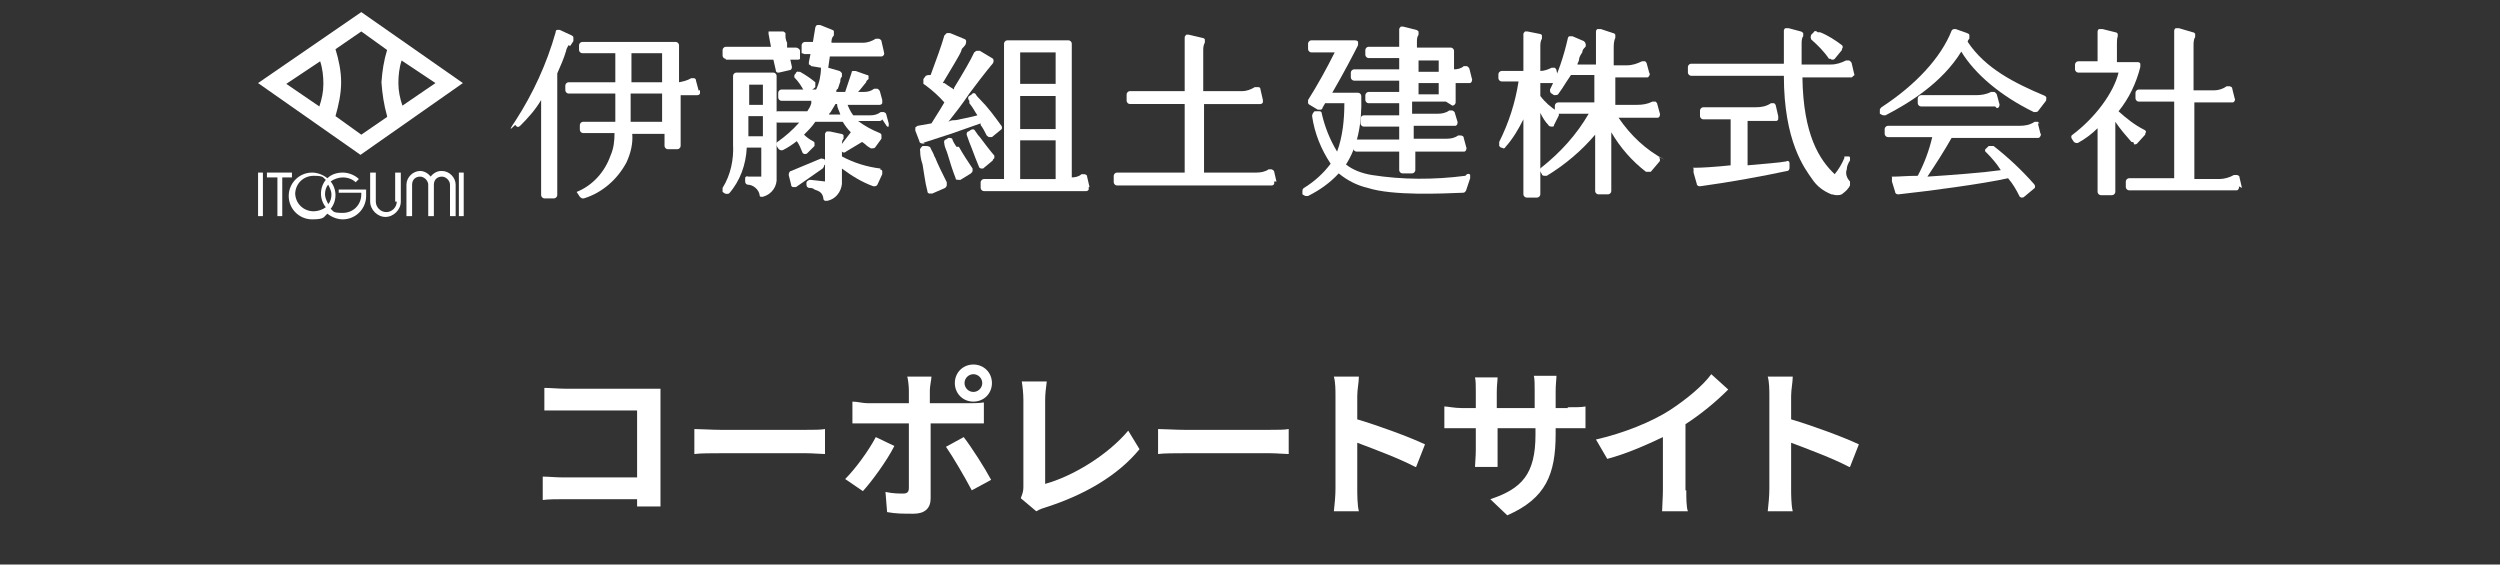 <?xml version="1.0" encoding="UTF-8"?>
<svg id="_レイヤー_1" data-name="レイヤー_1" xmlns="http://www.w3.org/2000/svg" version="1.1" viewBox="0 0 310 70">
  <rect x="0" y="0" width="310" height="70" fill="#333333" stroke="none"/>
  <!-- Generator: Adobe Illustrator 29.7.1, SVG Export Plug-In . SVG Version: 2.1.1 Build 8)  -->
  <defs>
    <style>
      .st0 {
        fill: #fff;
      }

      .st1 {
        isolation: isolate;
      }
    </style>
  </defs>
  <g id="bnr_corpratesite">
    <g id="logo_white">
      <g id="_グループ_9" data-name="グループ_9">
        <path id="_パス_2" data-name="パス_2" class="st0" d="M70.7,5.7l.4-.6c0-.1,0-.3,0-.4,0-.1,0-.2-.2-.3l-1.5-.7h-.3c0,0-.2,0-.2.3-1.1,3.9-2.8,7.6-5,11-1.3,1.9,0,.4,0,.5h0c.2.3.4.3.6.1,1-1,1.9-2,2.6-3.2v11.8c0,.2.2.4.4.4h1.2c.2,0,.4-.2.4-.4v-15.1c.4-.9.8-1.8,1.1-2.8,0-.2.2-.5.3-.7h0Z"/>
        <path id="_パス_3" data-name="パス_3" class="st0" d="M86.6,11.1l-.3-1.1c0-.1,0-.2-.2-.3h-.4c-.5.3-1,.4-1.5.5v-4.6c0-.2-.2-.4-.4-.4h-11.6c-.2,0-.4.2-.4.4v.6c0,.2.2.4.4.4h4.1v3.6h-5.8c-.2,0-.4.2-.4.4v.6c0,.2.2.4.4.4h5.8v3.5h-4c-.2,0-.4.2-.4.4v.6c0,.2.2.4.4.4h3.9c0,1-.1,1.9-.5,2.8-.7,2-2.2,3.7-4.2,4.5h0l.4.6s.2.2.3.2h.2c2.3-.7,4.2-2.4,5.3-4.5.5-1.1.8-2.3.7-3.5h4v1.5c0,.2.2.4.4.4h1.2c.2,0,.4-.2.4-.4v-6.3h2.1c0,0,.2,0,.3-.2,0-.1,0-.2,0-.4h-.2ZM78.3,10.2v-3.6h3.8v3.6h-3.8ZM82.1,11.6v3.5h-3.9v-3.5h3.9Z"/>
      </g>
      <path id="_パス_4" data-name="パス_4" class="st0" d="M158.3,22.6l-.3-1.3c0-.1-.1-.2-.3-.3h-.4c-.4.3-1,.4-1.5.4h-6.5v-8.5h7c0,0,.2,0,.3-.2,0,0,0-.2,0-.3l-.3-1.3c0-.2-.1-.3-.3-.3h-.4c-.5.3-1,.5-1.6.5h-4.8v-5h0c0-.3,0-.7.2-1v-.4c0-.1-.2-.2-.3-.2l-1.7-.4h-.3s-.2.2-.2.3v6.7h-6.8c-.2,0-.4.2-.4.4v.8c0,.2.2.4.4.4h6.8v8.5h-8.4c-.2,0-.4.2-.4.4v.8c0,.2.2.4.4.4h19.2c0,0,.2,0,.3-.2,0,0,0-.2,0-.3h.3Z"/>
      <g id="_グループ_10" data-name="グループ_10">
        <path id="_パス_5" data-name="パス_5" class="st0" d="M181.7,21.8c-3.9.5-7.8.5-11.6-.1-1.2-.2-2.3-.6-3.2-1.3,1.4-2.2,2-4.9,1.9-8.5,0-.2-.2-.4-.4-.4h-3.2c1.4-2.4,2.7-4.9,3.2-5.9v-.4c0-.1-.2-.2-.4-.2h-5.4c-.2,0-.4.2-.4.4v.7c0,.2.2.4.4.4h2.9c-1,2-2.1,4-3.3,5.9v.3c0,.1,0,.2.2.3l1,.6h.3c.1,0,.2,0,.3-.2,0,0,0-.2.1-.2,0-.1.2-.3.2-.4h2.4c0,2-.2,4.1-.9,6-.9-1.5-1.5-3-1.9-4.7,0-.1,0-.2-.2-.3h-.7c-.2.2-.3.4-.3.6.3,2.1,1.1,4.1,2.3,5.9-.9,1.2-2,2.2-3.3,3-.2.1-.2.3-.2.5v.3c.2.1.3.2.4.2h.3c1.4-.7,2.7-1.6,3.8-2.8,1.1.9,2.3,1.5,3.6,1.8,3.1,1,9.2.7,11.8.6.2,0,.3-.1.4-.3l.5-1.5v-.4c0-.1-.2-.2-.4-.1l-.2.2Z"/>
        <path id="_パス_6" data-name="パス_6" class="st0" d="M180.1,13.1c.2,0,.4-.2.4-.4v-2.4h1.7c.1,0,.2,0,.3-.2,0-.1.1-.2,0-.4l-.3-1.2c0,0-.1-.2-.3-.3h-.4c-.3.3-.8.4-1.2.4v-2.3c0-.2-.2-.4-.4-.4h-4.2v-.7c0-.3,0-.6.2-.9v-.4c0,0-.2-.2-.3-.2l-1.6-.4h-.3s-.2.2-.2.3v2.2h-3.8c-.2,0-.4.2-.4.4v.6c0,.2.2.4.4.4h3.8v1.4h-5.6c-.2,0-.4.2-.4.4v.6c0,.2.2.4.4.4h5.6v1.4h-3.8c-.2,0-.4.2-.4.4v.6c0,.2.2.4.4.4h3.8v1.5h-4.4c-.2,0-.4.2-.4.4v.6c0,.2.2.4.4.4h4.4v1.6h-5.3c-.2,0-.4.2-.4.4v.7c0,.2.2.4.4.4h5.3v2.3c0,.2.2.4.4.4h1.2c.2,0,.4-.2.4-.4v-2.3h6c.1,0,.2,0,.3-.2,0-.1.1-.2,0-.4l-.3-1.1c0-.1,0-.2-.3-.3h-.4c-.4.3-.9.4-1.4.4h-4.1v-1.6h5.1c.1,0,.2,0,.3-.2,0-.1.1-.2,0-.4l-.3-1c0-.1-.1-.2-.3-.3h-.4c-.4.3-.9.4-1.4.4h-3.2v-1.5h4.2l.8.5ZM175.9,8.9v-1.4h2.5v1.4h-2.5ZM175.9,11.7v-1.4h2.5v1.4h-2.5Z"/>
      </g>
      <g id="_グループ_11" data-name="グループ_11">
        <path id="_パス_7" data-name="パス_7" class="st0" d="M191,14c.3.6.6,1.1,1,1.5,0,.1.2.2.4.2s.3,0,.3-.2l.6-1.2c0-.2,0-.4-.2-.5-.8-.5-1.5-1.1-2.1-1.9v-1.6h1.9c.1,0,.2,0,.3-.2s.1-.2,0-.4l-.2-1c0-.1-.1-.2-.2-.3h-.4c-.4.2-.9.4-1.4.4v-3c0-.3,0-.7.2-1v-.4c0-.1-.2-.2-.3-.2l-1.5-.3h-.3s-.2.2-.2.3v4.6h-2.7c-.2,0-.4.2-.4.4v.5c0,.2.2.4.4.4h2.1c-.4,2.6-1.2,5.1-2.4,7.5v.5l.2.2c0,0,.2,0,.3.1.1,0,.2,0,.3-.2.9-1,1.6-2.2,2.2-3.4v9.3c0,.2.2.4.4.4h1.3c.2,0,.4-.2.4-.4v-10.1h0Z"/>
        <path id="_パス_8" data-name="パス_8" class="st0" d="M206.4,19.8c-2.3-1.2-4.2-3-5.7-5.2h4.8c.1,0,.2,0,.3-.2,0-.1.1-.2,0-.4l-.3-1.1c0-.1-.1-.2-.2-.3h-.4c-.6.3-1.2.4-1.9.4h-2.7v-3.4h3.9c.1,0,.2,0,.3-.2s.1-.2,0-.4l-.3-1.1c0-.1-.1-.2-.2-.3h-.4c-.6.3-1.2.5-1.9.5h-1.6v-2.1c0-.4,0-.9.2-1.3v-.4c0,0-.1-.2-.3-.2l-1.5-.5h-.4c-.1,0-.2.2-.2.3v4.1h-2.3c0-.2.2-.4.2-.6,0-.3.2-.6.4-.9h0c0-.3.2-.5.4-.7,0-.1.1-.2,0-.4,0-.1-.1-.2-.2-.3l-1.4-.6h-.4c-.1,0-.2.2-.2.3-.5,2.2-1.2,4.3-2.2,6.3,0,.2,0,.4.2.5l.3.2c.2,0,.4,0,.5-.1.3-.4.7-1,1-1.5l.6-.9h2.9v3.4h-4.5c-.2,0-.4.2-.4.4v.6c0,.2.2.4.4.4h3.8c-1.5,2.6-3.5,4.8-5.9,6.7-.2.1-.2.3-.1.5l.2.3c0,.1.1.2.3.2h.3c2.3-1.4,4.3-3.1,6-5.1v7c0,.2.2.4.4.4h1.2c.2,0,.4-.2.4-.4v-7.3c1.1,1.9,2.6,3.6,4.3,4.9.2,0,.4,0,.6,0l1.1-1.3s.1-.2,0-.3c0-.1,0-.2-.2-.3l.8.4Z"/>
      </g>
      <g id="_グループ_12" data-name="グループ_12">
        <path id="_パス_9" data-name="パス_9" class="st0" d="M229.9,9.4s.1-.2,0-.3l-.3-1.3c0,0-.1-.2-.3-.3h-.4c-.6.3-1.2.5-1.9.5h-3.6v-2.5c0-.3,0-.8.2-1v-.4c0,0-.2-.2-.3-.2l-1.5-.4h-.4c-.1,0-.2.2-.2.3v4.1h-11.5c-.2,0-.4.2-.4.4v.7c0,.2.2.4.4.4h11.5c0,8.2,2.6,11.5,3.5,12.8.6.9,1.4,1.5,2.4,1.9.2,0,.4.1.6.1.3,0,.6,0,.8-.2.4-.3.7-.6.9-1v-.5c-.4-.4-.6-1-.4-1.5,0-.4.2-.8.4-1.1v-.3c0-.1,0-.2-.2-.2h-.2c0,0-.3,0-.3,0,0,0,0,.1,0,.2-.3.7-.7,1.4-1.2,2-1.9-1.8-3.9-4.9-4-12h6c.1,0,.2,0,.3-.2h.2Z"/>
        <path id="_パス_10" data-name="パス_10" class="st0" d="M226.9,7.2c0,.1.2.2.3.2h0c.1,0,.2,0,.3-.1l.9-1.1c0,0,0-.2.1-.3,0-.1,0-.2-.1-.3-.8-.6-1.7-1.2-2.7-1.6h-.3c-.2-.2-.4-.2-.5,0l-.3.3c-.1.2-.1.4,0,.6.8.7,1.6,1.5,2.2,2.4h.1Z"/>
        <path id="_パス_11" data-name="パス_11" class="st0" d="M221.6,20c-1.1.2-2.8.3-4.9.5v-5.5h3.5c.1,0,.2,0,.3-.2,0-.1,0-.3,0-.4l-.3-1.3c0-.1-.1-.2-.2-.3h-.4c-.6.4-1.2.5-1.9.5h-6.5c-.2,0-.4.2-.4.4v.7c0,.2.2.4.4.4h3.4v5.7c-1.9.2-3.6.3-4.3.3s-.2,0-.3.2v.4l.4,1.4c0,.2.2.3.4.3h0c3.7-.5,8-1.3,10.8-1.9.2,0,.3-.2.3-.4v-.5c0-.1,0-.2-.1-.3,0,0-.2-.1-.3,0h.1Z"/>
      </g>
      <g id="_グループ_13" data-name="グループ_13">
        <path id="_パス_12" data-name="パス_12" class="st0" d="M247.6,13.4c.1,0,.2,0,.3-.2,0-.1.1-.2,0-.4l-.3-1.1c0,0-.1-.2-.3-.3h-.4c-.6.3-1.2.4-1.9.4h-6.8c-.2,0-.4.2-.4.4v.6c0,.2.2.4.4.4h9.2l.2.2Z"/>
        <path id="_パス_13" data-name="パス_13" class="st0" d="M252.9,15.4c0-.1-.1-.2-.2-.3h-.4c-.6.4-1.2.5-1.9.5h-16.3c-.2,0-.4.2-.4.4v.6c0,.2.2.4.4.4h5.5c-.4,1.7-1,3.3-1.8,4.8-1.3,0-2.3.1-2.9.1s-.2,0-.3.2v.4l.4,1.3c0,.2.2.3.4.3,3.7-.4,10.5-1.3,13.6-2,.6.7,1,1.4,1.4,2.2,0,.1.2.2.3.2h0c.1,0,.2,0,.3-.1l1.2-1c.2-.1.2-.4,0-.6-1.5-1.7-3.2-3.3-5-4.7-.2,0-.4,0-.6,0l-.3.3c-.2.1-.2.4,0,.5,0,0,0,0,0,0,.7.7,1.3,1.4,1.8,2.2-2.1.3-6,.6-9.1.8,1-1.5,2.1-3.2,3-4.8h10.7c.1,0,.2,0,.3-.2s.1-.2,0-.4l-.3-1.2h.2Z"/>
        <path id="_パス_14" data-name="パス_14" class="st0" d="M253.8,12.2c0-.1-.1-.2-.2-.3-3.8-1.6-7.4-3.4-9.6-6.7,0-.1,0-.2.2-.4,0-.1,0-.3,0-.4,0-.1,0-.2-.3-.3l-1.4-.5c-.2,0-.4,0-.5.2-1.3,3.3-4.4,6.7-8.7,9.5,0,0-.2.2-.2.3v.5c.2.1.3.2.5.2h.2c2.9-1.5,7-4,9.4-7.9,1.7,2.8,4.9,5.5,9,7.5.2,0,.4,0,.5-.1l1-1.3c0-.1.1-.2,0-.4h.1Z"/>
      </g>
      <g id="_グループ_14" data-name="グループ_14">
        <path id="_パス_15" data-name="パス_15" class="st0" d="M264.7,17.9c.1,0,.2,0,.3-.1l1-1.1c0,0,0-.2.1-.3,0-.1,0-.2-.2-.3-1.2-.6-2.2-1.4-3.2-2.3,1.3-1.6,2.2-3.5,2.7-5.5v-.4c0-.1-.2-.2-.3-.2h-2.6v-2.3c0-.3,0-.6.1-.9v-.3c0,0-.1-.2-.3-.2l-1.6-.4h-.4c-.1,0-.2.2-.2.3v3.7h-2.4c-.2,0-.4.2-.4.4v.6c0,.2.2.4.4.4h5c-.6,2.5-2.9,5.6-5.7,7.7-.2.1-.2.3-.1.5l.2.3c.1.2.4.3.6.2.9-.5,1.7-1.1,2.4-1.8v7.9c0,.2.2.4.4.4h1.4c.2,0,.4-.2.4-.4v-8.7c.6.9,1.3,1.7,2,2.5,0,0,.2,0,.3.1v.2Z"/>
        <path id="_パス_16" data-name="パス_16" class="st0" d="M278,23.3l-.3-1.3c0-.1,0-.2-.3-.3h-.4c-.5.3-1.2.5-1.8.5h-3.1v-9.5h4.7c.1,0,.2,0,.3-.2,0,0,.1-.2,0-.3l-.3-1.2c0-.1,0-.2-.3-.3h-.4c-.4.3-1,.5-1.5.5h-2.6v-5.5c0-.4,0-.8.2-1.1v-.4c0,0-.1-.2-.3-.2l-1.7-.5h-.4c-.1,0-.2.2-.2.3v7.3h-4.4c-.2,0-.4.2-.4.4v.7c0,.2.2.4.4.4h4.4v9.5h-5.6c-.2,0-.4.2-.4.4v.7c0,.2.2.4.4.4h13.3c.1,0,.2,0,.3-.2,0,0,.1-.2,0-.3l.4.2Z"/>
      </g>
      <g id="_グループ_15" data-name="グループ_15">
        <path id="_パス_17" data-name="パス_17" class="st0" d="M90,7.4h5.9l.3,1.3c0,.1,0,.2.2.3h.2l1.3-.3c.2,0,.3-.2.3-.4,0,0,0,0,0,0l-.2-.9h.9c.1,0,.2,0,.3-.1,0,0,0-.2,0-.3v-.7c0-.2-.3-.4-.5-.4h-1.1v-.6c-.1-.2-.2-.5-.2-.8v-.4c0,0-.2-.2-.3-.2h-1.8s0,.2,0,.3l.3,1.6h-5.6c-.2,0-.4.2-.4.4v.7c0,.2.2.4.4.4v.2Z"/>
        <path id="_パス_18" data-name="パス_18" class="st0" d="M99,8.8l-.3.2c0,.1-.1.2-.2.3,0,.1,0,.2,0,.3.5.5.9,1.1,1.2,1.7,0,.1.2.2.3.2h.3l.8-.7c0,0,0-.2,0-.3,0-.1,0-.2,0-.3-.6-.5-1.2-.9-1.9-1.3h-.5.2Z"/>
        <path id="_パス_19" data-name="パス_19" class="st0" d="M96.1,9h-4.8c-.2,0-.4.2-.4.4v8.5c.1,1.9-.3,3.8-1.3,5.4,0,.2,0,.4,0,.5l.3.2c.2.1.4,0,.5,0,1.4-1.6,2.1-3.6,2.2-5.7h1.8v3.6h-1.6c-.2-.1-.4,0-.4.2,0,0,0,0,0,0v.3c0,.2,0,.4.3.5.7,0,1.4.6,1.5,1.3,0,.1,0,.2.2.2h.2c1.1-.3,1.8-1.3,1.7-2.4v-12.6c0-.2-.2-.4-.4-.4h.1ZM94.6,14.4v2.5h-1.8v-2.5h1.8ZM94.6,10.5v2.5h-1.7v-2.5s1.7,0,1.7,0Z"/>
        <path id="_パス_20" data-name="パス_20" class="st0" d="M110.2,15.7c0-.1,0-.2,0-.4l-.3-1.1c0,0,0-.2-.3-.3h-.4c-.4.3-.8.4-1.3.4h-2.1c-.3-.4-.5-.8-.7-1.3h4c0,0,.2,0,.3-.2,0-.1,0-.2,0-.4l-.3-1.1c0,0-.1-.2-.3-.3h-.4c-.4.3-.8.4-1.3.4h-.7c.3-.3.9-1.1,1-1.2h0c0-.2.2-.3.3-.4,0,0,0-.2,0-.3,0-.1,0-.2-.2-.2l-1.4-.5h-.3c-.1,0-.2,0-.2.2l-.8,2.4h-1.1c0-.2,0-.3.2-.4l.3-.9h0c0-.2,0-.4.2-.6,0-.1,0-.2,0-.4,0,0-.1-.2-.3-.3l-1.4-.4h0l.2-1.4h6.4c0,0,.2,0,.3-.2s0-.2,0-.4l-.3-1.3c0-.1-.1-.2-.3-.3h-.4c-.5.3-1,.5-1.6.5h-3.9c0-.3,0-.6.3-.9,0-.1,0-.2,0-.4s0-.2-.2-.3l-1.5-.6h-.4c0,0-.2.2-.2.3l-.3,1.8h-1c-.2,0-.4.2-.4.4v1c0,0,.2,0,.3.1h.8l-.2,1v.3c.1,0,.2.1.3.2l1.2.2c0,.9-.2,1.9-.6,2.7h-4.3c-.2,0-.4.2-.4.4v.6c0,.2.2.4.4.4h3.7c0,.1,0,.2,0,.3-.1.4-.3.7-.5,1h-3.7c-.2,0-.4.2-.4.4v.6c0,.2.2.4.4.4h2.7c-.8.9-1.7,1.7-2.7,2.4-.2.1-.2.3-.1.5,0,0,0,0,0,0l.2.3c.1.2.4.3.6.2.6-.3,1.2-.7,1.7-1.1.3.4.5.9.7,1.4,0,.1.2.2.3.2h0c.1,0,.2,0,.3-.1l.9-.9c0,0,0-.2,0-.3,0-.1,0-.2-.2-.3-.4-.2-.8-.5-1.1-.8h0c.5-.5,1-1,1.4-1.6h3.4c.3.5.6.9,1,1.3l-1.3,1.7c-.1.2-.1.3,0,.5l.2.2c.1.1.3.2.5,0,0,0,0,0,0,0l2-1.2c0,0,.3.2.4.3.2.2.5.4.7.5.2,0,.4,0,.5-.1l.8-1.1c0-.1,0-.2,0-.4,0-.1,0-.2-.2-.3-1-.4-1.9-.9-2.7-1.5h2.7c0,0,.2,0,.3-.2l.6.9ZM104.2,14.2h-1.4c0-.1.1-.2.2-.3.2-.3.4-.7.6-1h.2c0,.5.3.9.4,1.3Z"/>
        <path id="_パス_21" data-name="パス_21" class="st0" d="M109.2,20.9c-1.7-.2-3.3-.7-4.8-1.5v-1.4c0-.3,0-.6.2-.8v-.4c0-.1-.2-.2-.3-.2l-1.4-.3h-.4s-.2.2-.2.3v5.9l-1.8-.2c-.2,0-.4.1-.5.3v.2c0,.2,0,.4.3.5.2,0,.5,0,.7.2.6.2,1,.4,1.1,1.1,0,.1,0,.2.2.3h.3c1-.2,1.7-1.1,1.8-2.1v-1.9c1.2.9,2.5,1.7,3.9,2.2.2,0,.4,0,.5-.2l.6-1.3v-.4c0-.1-.2-.2-.3-.2h0Z"/>
        <path id="_パス_22" data-name="パス_22" class="st0" d="M102.3,20.4v-.4c0-.1,0-.3-.2-.3s-.2-.1-.4,0l-3.6,1.5c-.2,0-.3.3-.3.5l.3,1.2c0,.1,0,.2.2.3h.4l3.3-2.3c0,0,.2-.2.2-.4h0Z"/>
      </g>
      <g id="_グループ_16" data-name="グループ_16">
        <path id="_パス_23" data-name="パス_23" class="st0" d="M114.5,17.7l3.4-1.1,3.7-1.3v.2c.3.4.5.8.7,1.2,0,.1.2.2.3.3h.4l1.1-.9c.2-.1.2-.4,0-.6-.8-1.1-1.6-2.2-2.6-3.2-.2-.2-.4-.4-.5-.6-.1-.2-.4-.2-.5,0,0,0,0,0,0,0l-.3.2c-.2.1-.2.4,0,.6v.3c.5.6.7,1.1,1,1.5-.7.2-1.7.4-2.7.6-.3,0-.6,0-.9.2.8-1,1.8-2.3,2.6-3.5.9-1.2,1.8-2.4,2.3-3,.2-.2.3-.4.5-.6,0,0,.2-.2.2-.4,0-.2,0-.3-.2-.4l-1.5-.9h-.4c0,0-.2.1-.3.2-.4.9-1.4,2.6-2.5,4.4h0v.2c-.5-.3-.9-.6-1.2-.8h-.2c.7-1.2,2.2-3.6,2.3-4,0-.2.2-.4.4-.6.1-.1.2-.3.2-.5,0-.2,0-.3-.3-.4l-1.7-.7h-.4c0,0-.2.2-.3.3-.3,1.1-1.1,3.3-1.7,4.9h0c-.2,0-.4,0-.6.1l-.3.4c0,.2,0,.5,0,.6l.3.2c.8.6,1.6,1.3,2.3,2.1-.3.5-.7,1.2-1.1,1.8-.2.3-.3.5-.5.8-.6.1-1.1.2-1.7.3,0,0-.2.1-.3.2v.4l.5,1.3c0,.2.2.3.4.3h.3Z"/>
        <path id="_パス_24" data-name="パス_24" class="st0" d="M121.9,20.9l1.2-1c0-.1.1-.2.2-.3,0-.1,0-.2,0-.3-.6-.7-1.2-1.5-1.8-2.3-.2-.2-.4-.5-.6-.8-.1-.2-.3-.2-.5-.1,0,0,0,0,0,0l-.3.2c-.2,0-.3.3-.2.5,0,0,0,0,0,0,.2.6.4,1.1.6,1.6.3.8.6,1.6.9,2.3,0,.1.2.2.3.2,0,0,.3,0,.3,0Z"/>
        <path id="_パス_25" data-name="パス_25" class="st0" d="M118.6,18.2c-.2-.3-.4-.6-.5-.9,0-.2-.3-.2-.5-.2l-.3.2c-.2,0-.3.3-.2.5,0,.4.3.9.4,1.3.3,1,.6,2,1,3,0,.1,0,.2.3.2h.3l1.3-.8s.2-.2.2-.3v-.3c-.6-.9-1.2-1.8-1.7-2.7h-.3Z"/>
        <path id="_パス_26" data-name="パス_26" class="st0" d="M135.1,23.2l-.3-1.3c0-.1,0-.2-.3-.3h-.4c-.3.3-.8.4-1.2.4V5.4c0-.2-.2-.4-.4-.4h-7.6c-.2,0-.4.2-.4.4v16.8h-2.5c-.2,0-.4.2-.4.4v.7c0,.2.2.4.4.4h12.7c0,0,.2,0,.3-.2,0,0,0-.2,0-.3h0ZM130.9,17.4v4.8h-4.4v-4.8s4.4,0,4.4,0ZM130.9,11.9v4.1h-4.4v-4.1h4.4ZM130.9,6.5v3.9h-4.4v-3.9s4.4,0,4.4,0Z"/>
        <path id="_パス_27" data-name="パス_27" class="st0" d="M115.9,19.5c-.1-.4-.3-.7-.5-1.1,0-.2-.3-.3-.6-.3h-.4c-.2.2-.4.4-.3.6,0,.6.1,1.1.3,1.7.2,1.1.3,2.2.6,3.3,0,.1,0,.2.2.3h.4l1.6-.7c0,0,.2-.2.2-.3v-.4c-.6-1.2-1.1-2.2-1.5-3.2h0Z"/>
      </g>
      <g id="_グループ_18" data-name="グループ_18">
        <path id="_パス_28" data-name="パス_28" class="st0" d="M44.8,1.5l-12.8,8.8,12.7,8.9,12.7-8.9L44.8,1.5ZM39.6,13.2l-4.1-2.8,4.2-2.8c.3.9.4,1.9.4,2.8,0,1-.2,1.9-.5,2.8ZM48,14.5l-3.2,2.2-3.2-2.3c.4-1.4.7-2.8.7-4.2,0-1.4-.3-2.8-.7-4.1l3.2-2.2,3.2,2.3c-.4,1.3-.6,2.6-.7,4,.1,1.4.3,2.8.7,4.2h0ZM49.4,10.3c0-.9.1-1.9.4-2.8l4.2,2.8-4.1,2.8c-.3-.9-.5-1.8-.5-2.8Z"/>
        <g id="_グループ_17" data-name="グループ_17">
          <rect id="_長方形_22" data-name="長方形_22" class="st0" x="32" y="21.4" width=".6" height="5.4"/>
          <rect id="_長方形_23" data-name="長方形_23" class="st0" x="56.9" y="21.4" width=".6" height="5.4"/>
          <path id="_パス_29" data-name="パス_29" class="st0" d="M36.2,22v-.6h-3.1v.6h1.3v4.8h.6v-4.8h1.2Z"/>
          <path id="_パス_30" data-name="パス_30" class="st0" d="M49.2,25c0,.7-.6,1.3-1.3,1.3s-1.3-.6-1.3-1.3v-3.6h-.7v3.6c0,1,.9,1.9,1.9,1.9h0c1,0,1.9-.9,1.9-1.9v-3.6h-.7v3.6h.2Z"/>
          <path id="_パス_31" data-name="パス_31" class="st0" d="M54.7,21.2c-.5,0-1,.3-1.3.7-.3-.4-.8-.7-1.3-.7-.9,0-1.7.8-1.7,1.7v3.9h.7v-3.9c0-.6.4-1,1-1,.5,0,1,.5,1,1v3.9h.7v-3.9c0-.6.4-1,1-1,.5,0,1,.5,1,1v3.9h.7v-3.9c0-.9-.8-1.7-1.7-1.7h-.1Z"/>
          <path id="_パス_32" data-name="パス_32" class="st0" d="M42,23.3v.6h2.8v.2c0,1.3-1,2.3-2.3,2.3-1.3,0-1.1-.2-1.5-.5.8-1,.8-2.4,0-3.4.4-.3,1-.5,1.5-.5.6,0,1.2.2,1.6.6l.4-.4c-.5-.5-1.3-.8-2-.8-.7,0-1.4.2-1.9.7-.5-.4-1.2-.7-1.9-.7-1.6,0-2.9,1.3-2.9,2.9s1.3,2.9,2.9,2.9,1.4-.3,1.9-.7c.5.4,1.2.7,1.9.7,1.6,0,2.9-1.3,2.9-2.9h0c0-1.6,0-.5-.1-.8h-3.3v-.2ZM40.7,25.3c-.2-.4-.4-.8-.4-1.2,0-.4.1-.9.4-1.2.2.4.4.8.4,1.2,0,.4-.1.9-.4,1.2ZM36.6,24.1c0-1.3,1-2.3,2.3-2.3,1.3,0,1.1.2,1.5.5-.8,1-.8,2.4,0,3.4-.4.3-1,.5-1.5.5-1.3,0-2.3-1-2.3-2.3v.2Z"/>
        </g>
      </g>
    </g>
    <g id="_コーポレートサイト" data-name="コーポレートサイト" class="st1">
      <g class="st1">
        <path class="st0" d="M79,62.9c0-.3,0-.7,0-1h-9.1c-.8,0-1.9,0-2.6.1v-2.9c.7,0,1.6.1,2.5.1h9.2v-8.3h-9c-.8,0-1.9,0-2.5,0v-2.8c.7,0,1.8.1,2.5.1h10.1c.6,0,1.4,0,1.8,0,0,.5,0,1.3,0,1.8v10.4c0,.7,0,1.8,0,2.4h-2.9Z"/>
        <path class="st0" d="M86.1,53.2c.7,0,2.2.1,3.2.1h10.7c.9,0,1.8,0,2.3-.1v3.1c-.5,0-1.5-.1-2.3-.1h-10.7c-1.1,0-2.5,0-3.2.1v-3.1Z"/>
        <path class="st0" d="M110.9,55.3c-.9,1.8-2.8,4.4-3.9,5.6l-2.2-1.5c1.3-1.3,2.9-3.5,3.8-5.2l2.3,1.1ZM115.4,52.5v9.3c0,1.2-.7,1.9-2.1,1.9s-2.2,0-3.3-.2l-.2-2.5c.9.2,1.7.2,2.2.2s.7-.2.7-.7c0-.7,0-7.1,0-8h0s-5.1,0-5.1,0c-.6,0-1.4,0-1.9,0v-2.7c.6,0,1.3.2,1.9.2h5.1v-1.6c0-.5-.1-1.4-.2-1.7h3c0,.3-.2,1.2-.2,1.7v1.6h4.7c.6,0,1.4,0,2-.1v2.6c-.6,0-1.4,0-1.9,0h-4.7ZM119.5,54.2c1,1.3,2.6,3.8,3.4,5.3l-2.4,1.3c-.9-1.7-2.3-4.1-3.2-5.4l2.2-1.2ZM118.4,47.5c0-1.3,1-2.3,2.3-2.3s2.3,1,2.3,2.3-1,2.3-2.3,2.3-2.3-1-2.3-2.3ZM119.6,47.5c0,.6.5,1.1,1.1,1.1s1.1-.5,1.1-1.1-.5-1.1-1.1-1.1-1.1.5-1.1,1.1Z"/>
        <path class="st0" d="M126.6,61.7c.2-.5.3-.8.3-1.3v-10.8c0-.8-.1-1.7-.2-2.3h3.1c-.1.8-.2,1.5-.2,2.3v10.4c3.3-.9,7.7-3.5,10.3-6.6l1.4,2.3c-2.7,3.3-6.9,5.7-11.6,7.2-.3.1-.7.2-1.2.5l-1.9-1.6Z"/>
        <path class="st0" d="M143.6,53.2c.7,0,2.2.1,3.2.1h10.7c.9,0,1.8,0,2.3-.1v3.1c-.5,0-1.5-.1-2.3-.1h-10.7c-1.1,0-2.5,0-3.2.1v-3.1Z"/>
        <path class="st0" d="M175.5,57.9c-2.1-1.1-5.1-2.2-7.2-3v5.7c0,.6,0,2,.2,2.8h-3.1c.1-.8.2-2,.2-2.8v-11.5c0-.7,0-1.7-.2-2.4h3.1c0,.7-.2,1.6-.2,2.4v2.9c2.7.8,6.5,2.2,8.4,3.1l-1.1,2.8Z"/>
        <path class="st0" d="M194.4,50.5c1.1,0,1.7,0,2.2-.1v2.7c-.4,0-1.1,0-2.2,0h-1.5v.7c0,5-1.2,8-6,10.1l-2.1-2c3.9-1.3,5.6-3.1,5.6-8v-.8h-4.7v2.7c0,.9,0,1.7,0,2.1h-2.8c0-.4.1-1.2.1-2.1v-2.7h-1.7c-1,0-1.7,0-2.2,0v-2.7c.4,0,1.2.2,2.2.2h1.7v-2c0-.8,0-1.4-.1-1.8h2.8c0,.4-.1,1-.1,1.8v2h4.7v-2.1c0-.8,0-1.5-.1-1.9h2.8c0,.4-.1,1.1-.1,1.9v2.1h1.5Z"/>
        <path class="st0" d="M209.1,60.8c0,.9,0,2.1.2,2.6h-3.2c0-.5.1-1.7.1-2.6v-6.6c-2.1,1-4.6,2.1-6.9,2.7l-1.4-2.4c3.5-.8,6.9-2.2,9.1-3.6,2-1.3,4.1-3,5.2-4.5l2.1,1.9c-1.5,1.5-3.3,3-5.3,4.3v8.2Z"/>
        <path class="st0" d="M229.3,57.9c-2.1-1.1-5.1-2.2-7.2-3v5.7c0,.6,0,2,.2,2.8h-3.1c.1-.8.2-2,.2-2.8v-11.5c0-.7,0-1.7-.2-2.4h3.1c0,.7-.2,1.6-.2,2.4v2.9c2.7.8,6.5,2.2,8.4,3.1l-1.1,2.8Z"/>
      </g>
    </g>
  </g>
</svg>